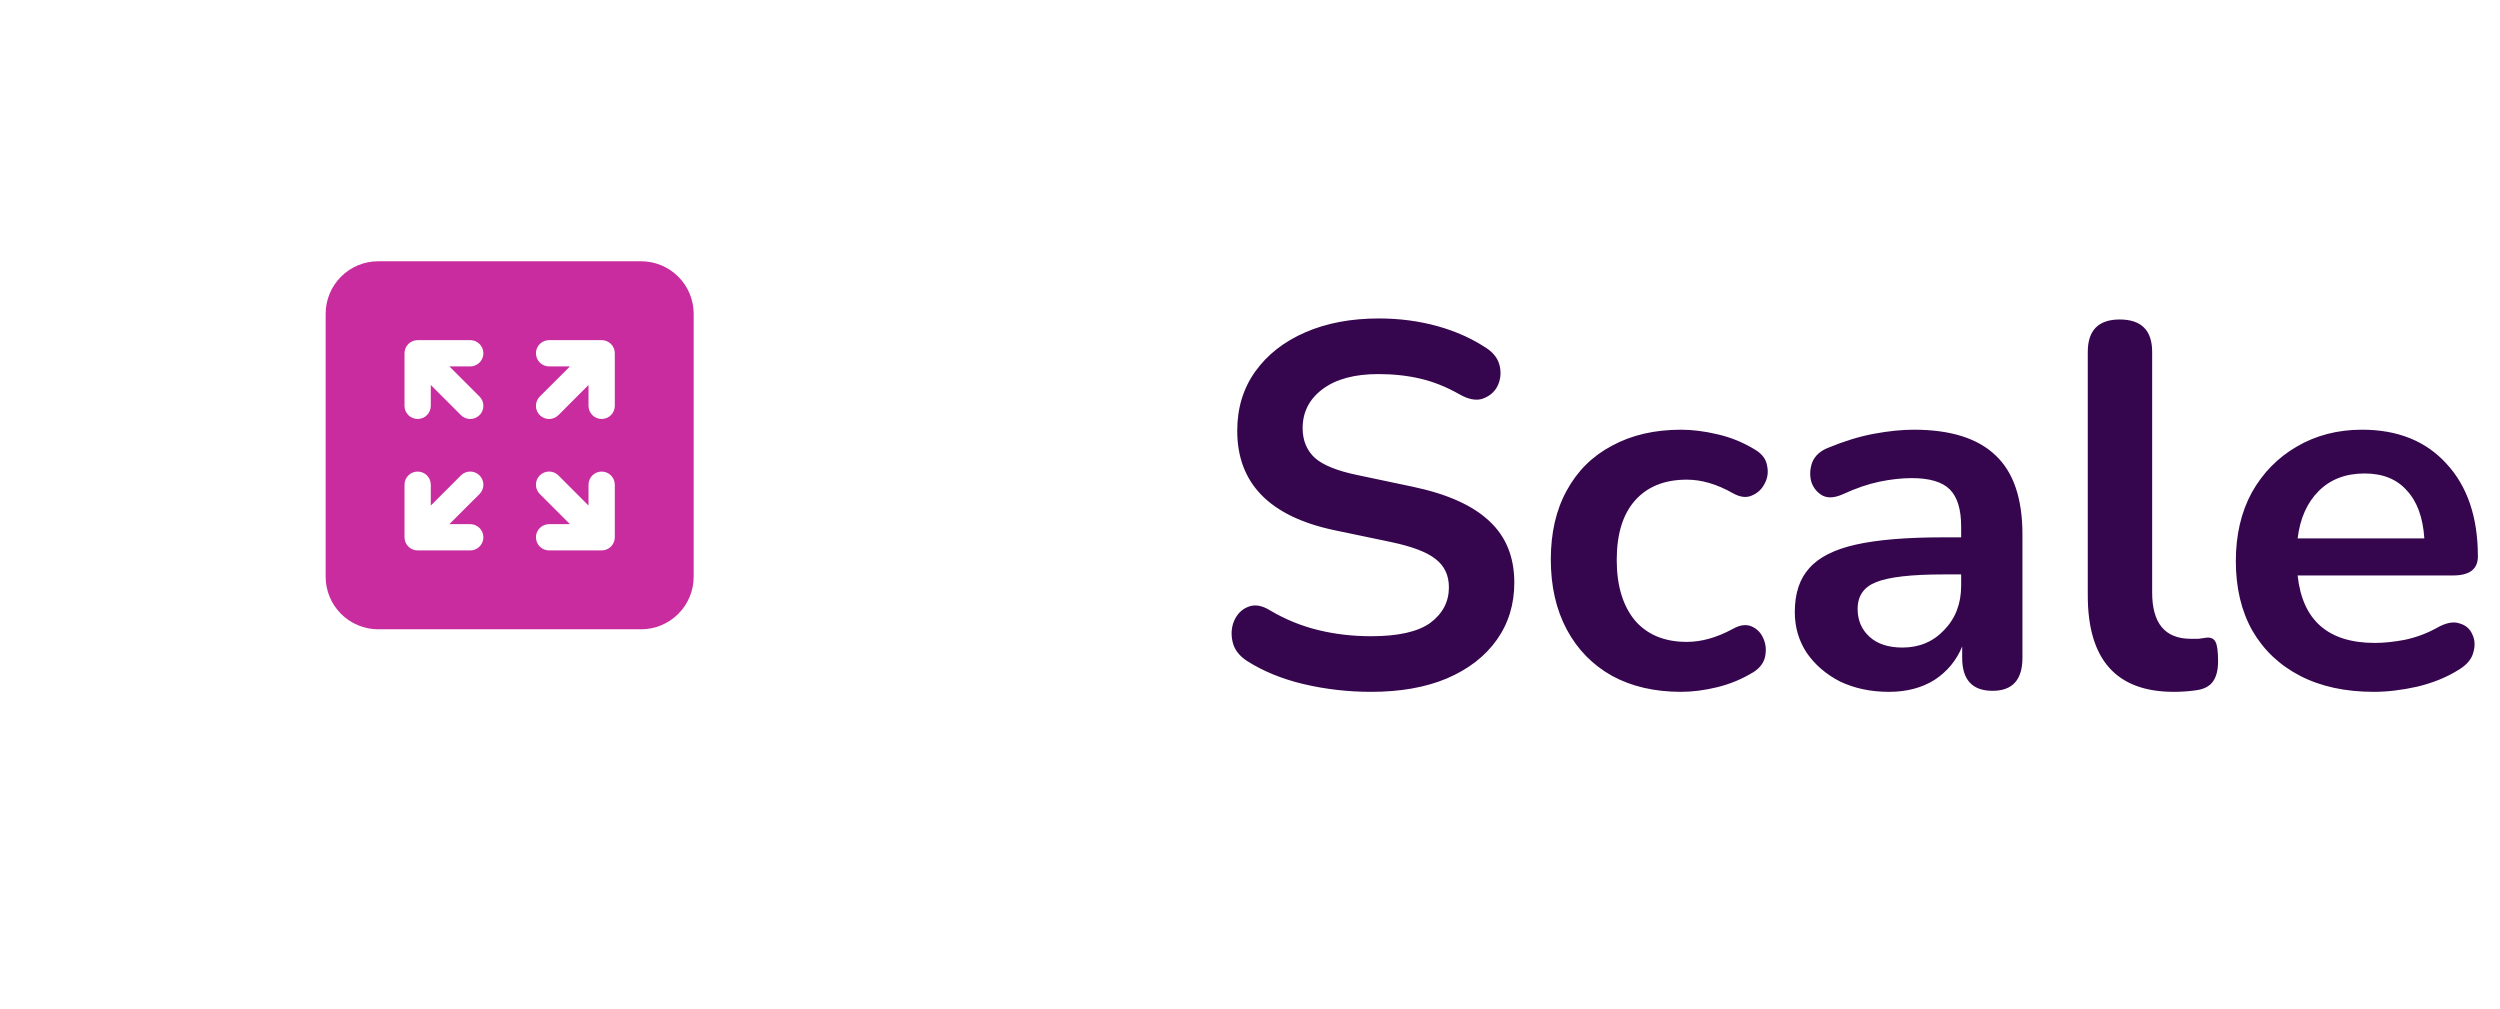 <svg width="233" height="94" viewBox="0 0 233 94" fill="none" xmlns="http://www.w3.org/2000/svg">
<g filter="url(#filter0_d_4_9921)">
<rect x="7" y="2" width="80" height="80" rx="16" fill="white"/>
</g>
<path d="M30.35 29.25C30.35 27.95 30.866 26.704 31.785 25.785C32.704 24.866 33.95 24.35 35.25 24.35H59.75C61.05 24.35 62.296 24.866 63.215 25.785C64.134 26.704 64.65 27.95 64.65 29.25V53.75C64.65 55.049 64.134 56.295 63.215 57.214C62.296 58.133 61.05 58.65 59.75 58.65H35.25C33.95 58.65 32.704 58.133 31.785 57.214C30.866 56.295 30.35 55.049 30.35 53.75V29.25ZM38.457 31.793C38.311 31.853 38.178 31.941 38.065 32.052L38.053 32.065C37.827 32.294 37.7 32.603 37.7 32.925V37.825C37.7 38.15 37.829 38.461 38.059 38.691C38.288 38.92 38.6 39.05 38.925 39.05C39.25 39.05 39.562 38.92 39.791 38.691C40.021 38.461 40.15 38.15 40.15 37.825V35.882L42.958 38.692C43.188 38.922 43.5 39.051 43.825 39.051C44.15 39.051 44.462 38.922 44.692 38.692C44.922 38.462 45.052 38.15 45.052 37.825C45.052 37.499 44.922 37.187 44.692 36.957L41.882 34.15H43.825C44.15 34.15 44.462 34.02 44.691 33.791C44.921 33.561 45.05 33.249 45.05 32.925C45.05 32.6 44.921 32.288 44.691 32.058C44.462 31.829 44.15 31.7 43.825 31.7H38.925C38.764 31.7 38.605 31.731 38.457 31.793ZM37.7 45.175V50.075C37.7 50.397 37.827 50.705 38.053 50.935L38.065 50.947C38.292 51.171 38.598 51.298 38.918 51.3H43.825C44.15 51.3 44.462 51.17 44.691 50.941C44.921 50.711 45.05 50.4 45.05 50.075C45.05 49.75 44.921 49.438 44.691 49.208C44.462 48.979 44.15 48.85 43.825 48.85H41.882L44.692 46.042C44.922 45.812 45.052 45.5 45.052 45.175C45.052 44.849 44.922 44.537 44.692 44.307C44.462 44.077 44.15 43.948 43.825 43.948C43.5 43.948 43.188 44.077 42.958 44.307L40.15 47.117V45.175C40.15 44.85 40.021 44.538 39.791 44.308C39.562 44.079 39.25 43.95 38.925 43.95C38.6 43.95 38.288 44.079 38.059 44.308C37.829 44.538 37.7 44.85 37.7 45.175ZM56.935 32.052C56.706 31.826 56.397 31.7 56.075 31.7H51.175C50.85 31.7 50.538 31.829 50.309 32.058C50.079 32.288 49.95 32.6 49.95 32.925C49.95 33.249 50.079 33.561 50.309 33.791C50.538 34.02 50.85 34.15 51.175 34.15H53.118L50.308 36.957C50.194 37.071 50.103 37.206 50.042 37.355C49.98 37.504 49.949 37.663 49.949 37.825C49.949 37.986 49.98 38.145 50.042 38.294C50.103 38.443 50.194 38.578 50.308 38.692C50.422 38.806 50.557 38.896 50.706 38.958C50.854 39.019 51.014 39.051 51.175 39.051C51.336 39.051 51.496 39.019 51.644 38.958C51.793 38.896 51.928 38.806 52.042 38.692L54.85 35.882V37.825C54.85 38.15 54.979 38.461 55.209 38.691C55.438 38.92 55.75 39.05 56.075 39.05C56.4 39.05 56.712 38.92 56.941 38.691C57.171 38.461 57.3 38.15 57.3 37.825V32.925C57.3 32.603 57.173 32.294 56.947 32.065L56.935 32.052ZM56.543 51.206C56.689 51.146 56.822 51.058 56.935 50.947L56.947 50.935C57.173 50.705 57.3 50.397 57.3 50.075V45.175C57.3 44.85 57.171 44.538 56.941 44.308C56.712 44.079 56.4 43.95 56.075 43.95C55.75 43.95 55.438 44.079 55.209 44.308C54.979 44.538 54.85 44.85 54.85 45.175V47.117L52.042 44.307C51.928 44.193 51.793 44.103 51.644 44.041C51.496 43.98 51.336 43.948 51.175 43.948C51.014 43.948 50.854 43.98 50.706 44.041C50.557 44.103 50.422 44.193 50.308 44.307C50.194 44.421 50.103 44.556 50.042 44.705C49.98 44.854 49.949 45.014 49.949 45.175C49.949 45.336 49.98 45.495 50.042 45.644C50.103 45.793 50.194 45.928 50.308 46.042L53.118 48.85H51.175C50.85 48.85 50.538 48.979 50.309 49.208C50.079 49.438 49.95 49.75 49.95 50.075C49.95 50.4 50.079 50.711 50.309 50.941C50.538 51.17 50.85 51.3 51.175 51.3H56.075C56.236 51.3 56.395 51.268 56.543 51.206Z" fill="#C82C9E"/>
<path d="M127.79 64.48C125.646 64.48 123.55 64.24 121.502 63.76C119.486 63.28 117.726 62.56 116.222 61.6C115.486 61.12 115.038 60.528 114.878 59.824C114.718 59.12 114.766 58.464 115.022 57.856C115.31 57.216 115.742 56.784 116.318 56.56C116.926 56.304 117.614 56.416 118.382 56.896C119.79 57.728 121.278 58.336 122.846 58.72C124.414 59.104 126.062 59.296 127.79 59.296C130.318 59.296 132.158 58.88 133.31 58.048C134.462 57.184 135.038 56.08 135.038 54.736C135.038 53.616 134.622 52.736 133.79 52.096C132.99 51.456 131.598 50.928 129.614 50.512L124.334 49.408C118.318 48.128 115.31 45.04 115.31 40.144C115.31 38.032 115.87 36.192 116.99 34.624C118.11 33.056 119.662 31.84 121.646 30.976C123.63 30.112 125.918 29.68 128.51 29.68C130.43 29.68 132.254 29.92 133.982 30.4C135.71 30.88 137.262 31.584 138.638 32.512C139.278 32.96 139.662 33.52 139.79 34.192C139.918 34.832 139.838 35.44 139.55 36.016C139.262 36.56 138.798 36.944 138.158 37.168C137.55 37.36 136.83 37.216 135.998 36.736C134.814 36.064 133.614 35.584 132.398 35.296C131.182 35.008 129.87 34.864 128.462 34.864C126.254 34.864 124.526 35.328 123.278 36.256C122.03 37.184 121.406 38.4 121.406 39.904C121.406 41.056 121.79 41.984 122.558 42.688C123.326 43.36 124.638 43.888 126.494 44.272L131.726 45.376C134.894 46.048 137.246 47.104 138.782 48.544C140.35 49.984 141.134 51.904 141.134 54.304C141.134 56.32 140.59 58.096 139.502 59.632C138.414 61.168 136.862 62.368 134.846 63.232C132.862 64.064 130.51 64.48 127.79 64.48ZM156.679 64.48C154.215 64.48 152.071 63.984 150.247 62.992C148.423 61.968 147.015 60.528 146.023 58.672C145.031 56.816 144.535 54.64 144.535 52.144C144.535 49.648 145.031 47.504 146.023 45.712C147.015 43.888 148.423 42.496 150.247 41.536C152.071 40.544 154.215 40.048 156.679 40.048C157.735 40.048 158.871 40.192 160.087 40.48C161.335 40.768 162.503 41.248 163.591 41.92C164.231 42.304 164.599 42.8 164.695 43.408C164.823 44.016 164.743 44.576 164.455 45.088C164.199 45.6 163.799 45.968 163.255 46.192C162.743 46.416 162.151 46.336 161.479 45.952C160.007 45.12 158.583 44.704 157.207 44.704C155.127 44.704 153.511 45.36 152.359 46.672C151.239 47.952 150.679 49.792 150.679 52.192C150.679 54.56 151.239 56.432 152.359 57.808C153.511 59.152 155.127 59.824 157.207 59.824C158.583 59.824 160.007 59.424 161.479 58.624C162.151 58.24 162.743 58.16 163.255 58.384C163.767 58.608 164.135 58.992 164.359 59.536C164.583 60.048 164.631 60.608 164.503 61.216C164.375 61.792 164.007 62.272 163.399 62.656C162.343 63.296 161.223 63.76 160.039 64.048C158.855 64.336 157.735 64.48 156.679 64.48ZM176.059 64.48C174.363 64.48 172.843 64.16 171.499 63.52C170.187 62.848 169.147 61.952 168.379 60.832C167.643 59.712 167.275 58.448 167.275 57.04C167.275 55.312 167.723 53.952 168.619 52.96C169.515 51.936 170.971 51.2 172.987 50.752C175.003 50.304 177.707 50.08 181.099 50.08H182.779V49.072C182.779 47.472 182.427 46.32 181.723 45.616C181.019 44.912 179.835 44.56 178.171 44.56C177.243 44.56 176.235 44.672 175.147 44.896C174.091 45.12 172.971 45.504 171.787 46.048C171.019 46.4 170.379 46.448 169.867 46.192C169.355 45.904 169.003 45.472 168.811 44.896C168.651 44.288 168.683 43.68 168.907 43.072C169.163 42.464 169.659 42.016 170.395 41.728C171.867 41.12 173.275 40.688 174.619 40.432C175.995 40.176 177.243 40.048 178.363 40.048C181.787 40.048 184.331 40.848 185.995 42.448C187.659 44.016 188.491 46.464 188.491 49.792V61.312C188.491 63.36 187.563 64.384 185.707 64.384C183.819 64.384 182.875 63.36 182.875 61.312V60.256C182.331 61.568 181.467 62.608 180.283 63.376C179.099 64.112 177.691 64.48 176.059 64.48ZM177.307 60.352C178.875 60.352 180.171 59.808 181.195 58.72C182.251 57.632 182.779 56.256 182.779 54.592V53.536H181.147C178.139 53.536 176.043 53.776 174.859 54.256C173.707 54.704 173.131 55.536 173.131 56.752C173.131 57.808 173.499 58.672 174.235 59.344C174.971 60.016 175.995 60.352 177.307 60.352ZM202.597 64.48C197.253 64.48 194.581 61.488 194.581 55.504V32.8C194.581 30.784 195.573 29.776 197.557 29.776C199.573 29.776 200.581 30.784 200.581 32.8V55.216C200.581 58.096 201.781 59.536 204.181 59.536C204.437 59.536 204.677 59.536 204.901 59.536C205.125 59.504 205.349 59.472 205.573 59.44C206.021 59.376 206.325 59.504 206.485 59.824C206.645 60.112 206.725 60.72 206.725 61.648C206.725 62.448 206.565 63.072 206.245 63.52C205.925 63.968 205.397 64.24 204.661 64.336C203.989 64.432 203.301 64.48 202.597 64.48ZM221.243 64.48C218.587 64.48 216.299 63.984 214.379 62.992C212.459 62 210.971 60.592 209.915 58.768C208.891 56.944 208.379 54.784 208.379 52.288C208.379 49.856 208.875 47.728 209.867 45.904C210.891 44.08 212.283 42.656 214.043 41.632C215.835 40.576 217.867 40.048 220.139 40.048C223.467 40.048 226.091 41.104 228.011 43.216C229.963 45.328 230.939 48.208 230.939 51.856C230.939 53.04 230.171 53.632 228.635 53.632H214.139C214.587 57.824 216.987 59.92 221.339 59.92C222.171 59.92 223.099 59.824 224.123 59.632C225.179 59.408 226.171 59.04 227.099 58.528C227.931 58.048 228.635 57.904 229.211 58.096C229.787 58.256 230.187 58.592 230.411 59.104C230.667 59.616 230.699 60.192 230.507 60.832C230.347 61.44 229.899 61.968 229.163 62.416C228.043 63.12 226.747 63.648 225.275 64C223.835 64.32 222.491 64.48 221.243 64.48ZM220.379 44.128C218.619 44.128 217.195 44.672 216.107 45.76C215.019 46.848 214.363 48.32 214.139 50.176H225.947C225.819 48.224 225.275 46.736 224.315 45.712C223.387 44.656 222.075 44.128 220.379 44.128Z" fill="#35064E"/>
<defs>
<filter id="filter0_d_4_9921" x="0" y="0" width="94" height="94" filterUnits="userSpaceOnUse" color-interpolation-filters="sRGB">
<feFlood flood-opacity="0" result="BackgroundImageFix"/>
<feColorMatrix in="SourceAlpha" type="matrix" values="0 0 0 0 0 0 0 0 0 0 0 0 0 0 0 0 0 0 127 0" result="hardAlpha"/>
<feOffset dy="5"/>
<feGaussianBlur stdDeviation="3.5"/>
<feComposite in2="hardAlpha" operator="out"/>
<feColorMatrix type="matrix" values="0 0 0 0 0.208 0 0 0 0 0.024 0 0 0 0 0.306 0 0 0 0.14 0"/>
<feBlend mode="normal" in2="BackgroundImageFix" result="effect1_dropShadow_4_9921"/>
<feBlend mode="normal" in="SourceGraphic" in2="effect1_dropShadow_4_9921" result="shape"/>
</filter>
</defs>
</svg>
